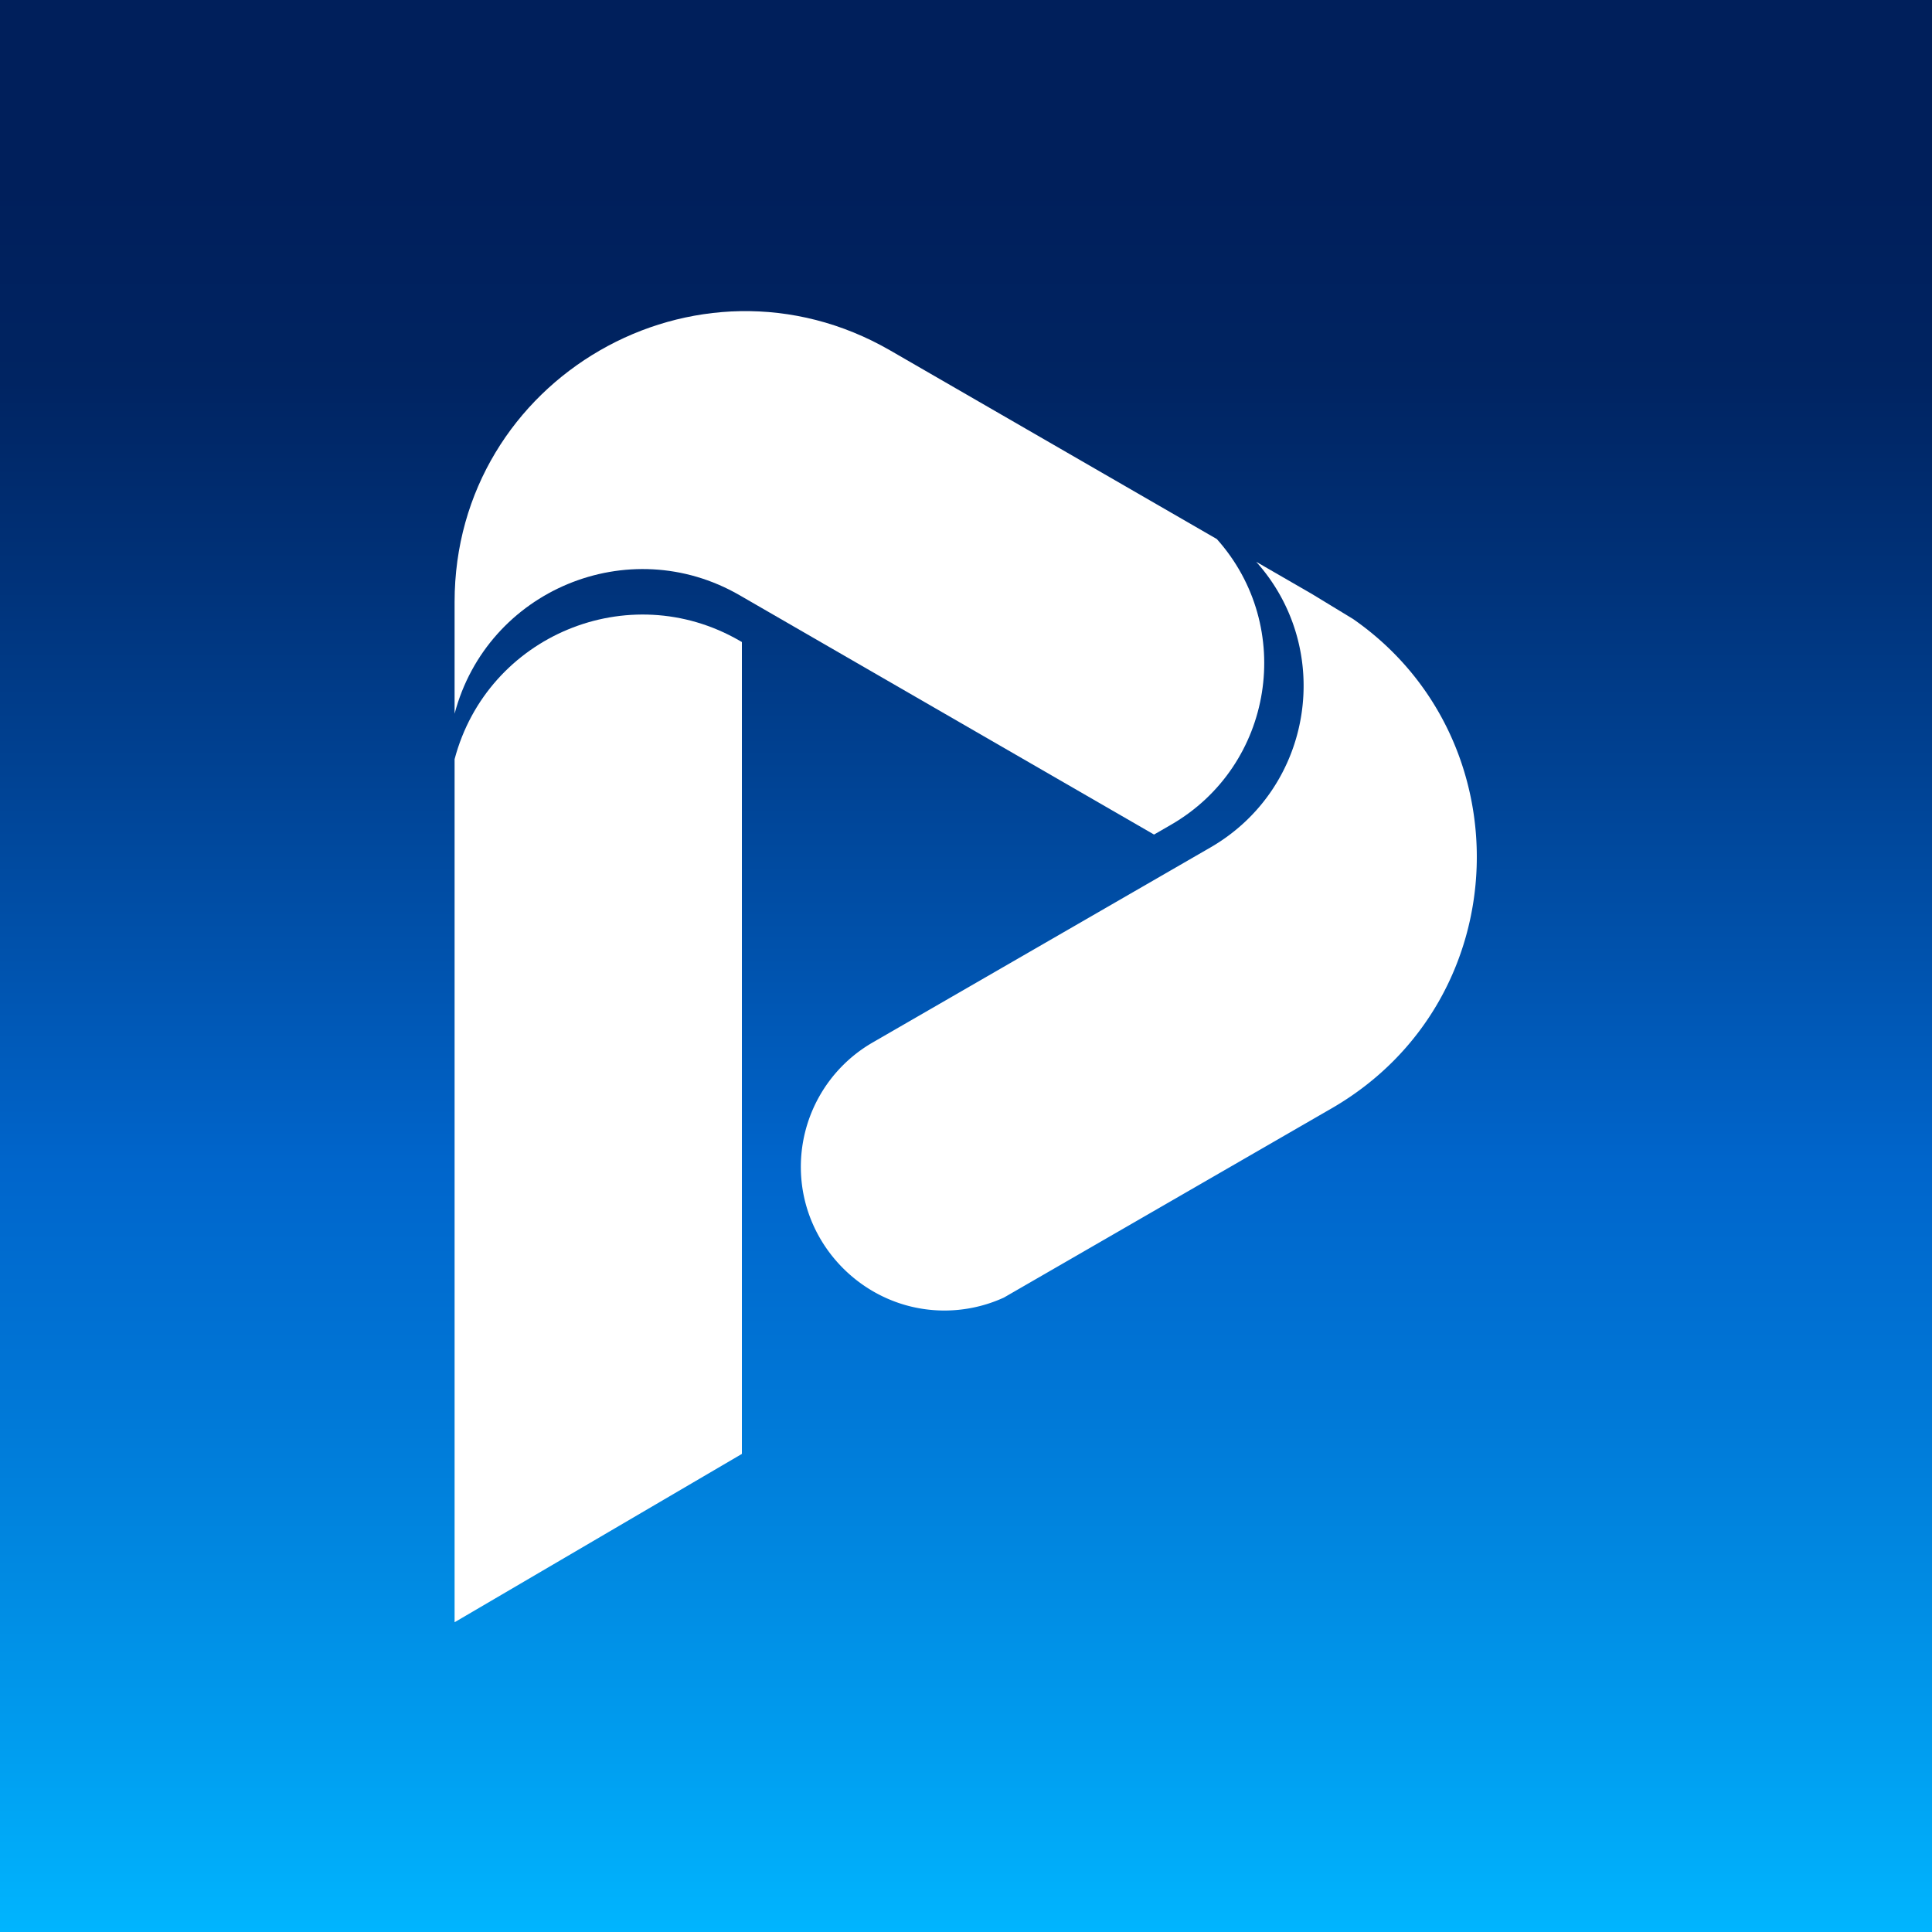 <svg xmlns="http://www.w3.org/2000/svg" xmlns:xlink="http://www.w3.org/1999/xlink" width="1360" height="1360" viewBox="0 0 1360 1360">
  <rect x="0" y="0" width="1360" height="1360" fill="#808080" stroke="none"/>
  <defs>
    <clipPath id="clip-path">
      <path id="Path_167" data-name="Path 167" d="M0,1021H1360V-339H0Z" transform="translate(0 339)" fill="none"/>
    </clipPath>
    <linearGradient id="linear-gradient" x2="1" gradientUnits="objectBoundingBox">
      <stop offset="0" stop-color="#00b6ff"/>
      <stop offset="0.1" stop-color="#009def"/>
      <stop offset="0.2" stop-color="#0087e0"/>
      <stop offset="0.3" stop-color="#0073d4"/>
      <stop offset="0.4" stop-color="#0065cb"/>
      <stop offset="0.5" stop-color="#0053ae"/>
      <stop offset="0.6" stop-color="#004293"/>
      <stop offset="0.7" stop-color="#003279"/>
      <stop offset="0.8" stop-color="#002462"/>
      <stop offset="0.9" stop-color="#001f5b"/>
      <stop offset="1" stop-color="#001f5b"/>
    </linearGradient>
    <clipPath id="clip-PECAN_ICON_1360x1360px">
      <rect width="1360" height="1360"/>
    </clipPath>
  </defs>
  <g id="PECAN_ICON_1360x1360px" data-name="PECAN ICON 1360x1360px" clip-path="url(#clip-PECAN_ICON_1360x1360px)">
    <rect width="1360" height="1360" fill="#fff"/>
    <g id="Group_64" data-name="Group 64" transform="translate(0 339)">
      <g id="Group_63" data-name="Group 63" transform="translate(0 -339)" clip-path="url(#clip-path)">
        <g id="Group_62" data-name="Group 62" transform="translate(0 1360) rotate(-90)">
          <path id="Path_166" data-name="Path 166" d="M1360,0V1360H0V0Z" fill="url(#linear-gradient)"/>
        </g>
      </g>
    </g>
    <g id="_12090_PEC_PECAN_ENERGIES_MONO_AVATAR_REV_RGB" data-name="12090_PEC_PECAN_ENERGIES_MONO_AVATAR_REV_RGB" transform="translate(679.789 680.474)">
      <g id="Group_59" data-name="Group 59" transform="translate(-359.789 -461.474)">
        <path id="Path_156" data-name="Path 156" d="M611.273,220.036c-78.024-45.057-177.538-3.677-200.612,83.414h0l0,607.223h0l.008.308L612.9,792.489V220.975Z" transform="translate(-410.659 11.967)" fill="#fff"/>
        <path id="Path_157" data-name="Path 157" d="M717.336,119.728C581.042,41.024,410.66,139.384,410.66,296.771v78.655h0c23.074-87.094,122.588-128.472,200.61-83.415L902.463,460.17l0,0,.559.324,11.933-6.889c72.339-41.766,87.548-139.272,32.281-201.117Z" transform="translate(-410.658 -92.025)" fill="#fff"/>
        <path id="Path_158" data-name="Path 158" d="M910.486,566.67C1040.567,490.453,1044.97,306.534,924.4,222.8l-28.97-17.616-39.15-22.609C911.554,244.421,896.347,341.929,824,383.7L585.732,521.264l0,.006a101.048,101.048,0,0,0-49.976,89.647c1.236,53.108,44.352,96.77,97.44,98.647a100.639,100.639,0,0,0,45.453-9.045L910.472,566.678Z" transform="translate(-291.984 -6.107)" fill="#fff"/>
      </g>
    </g>
  </g>
</svg>
